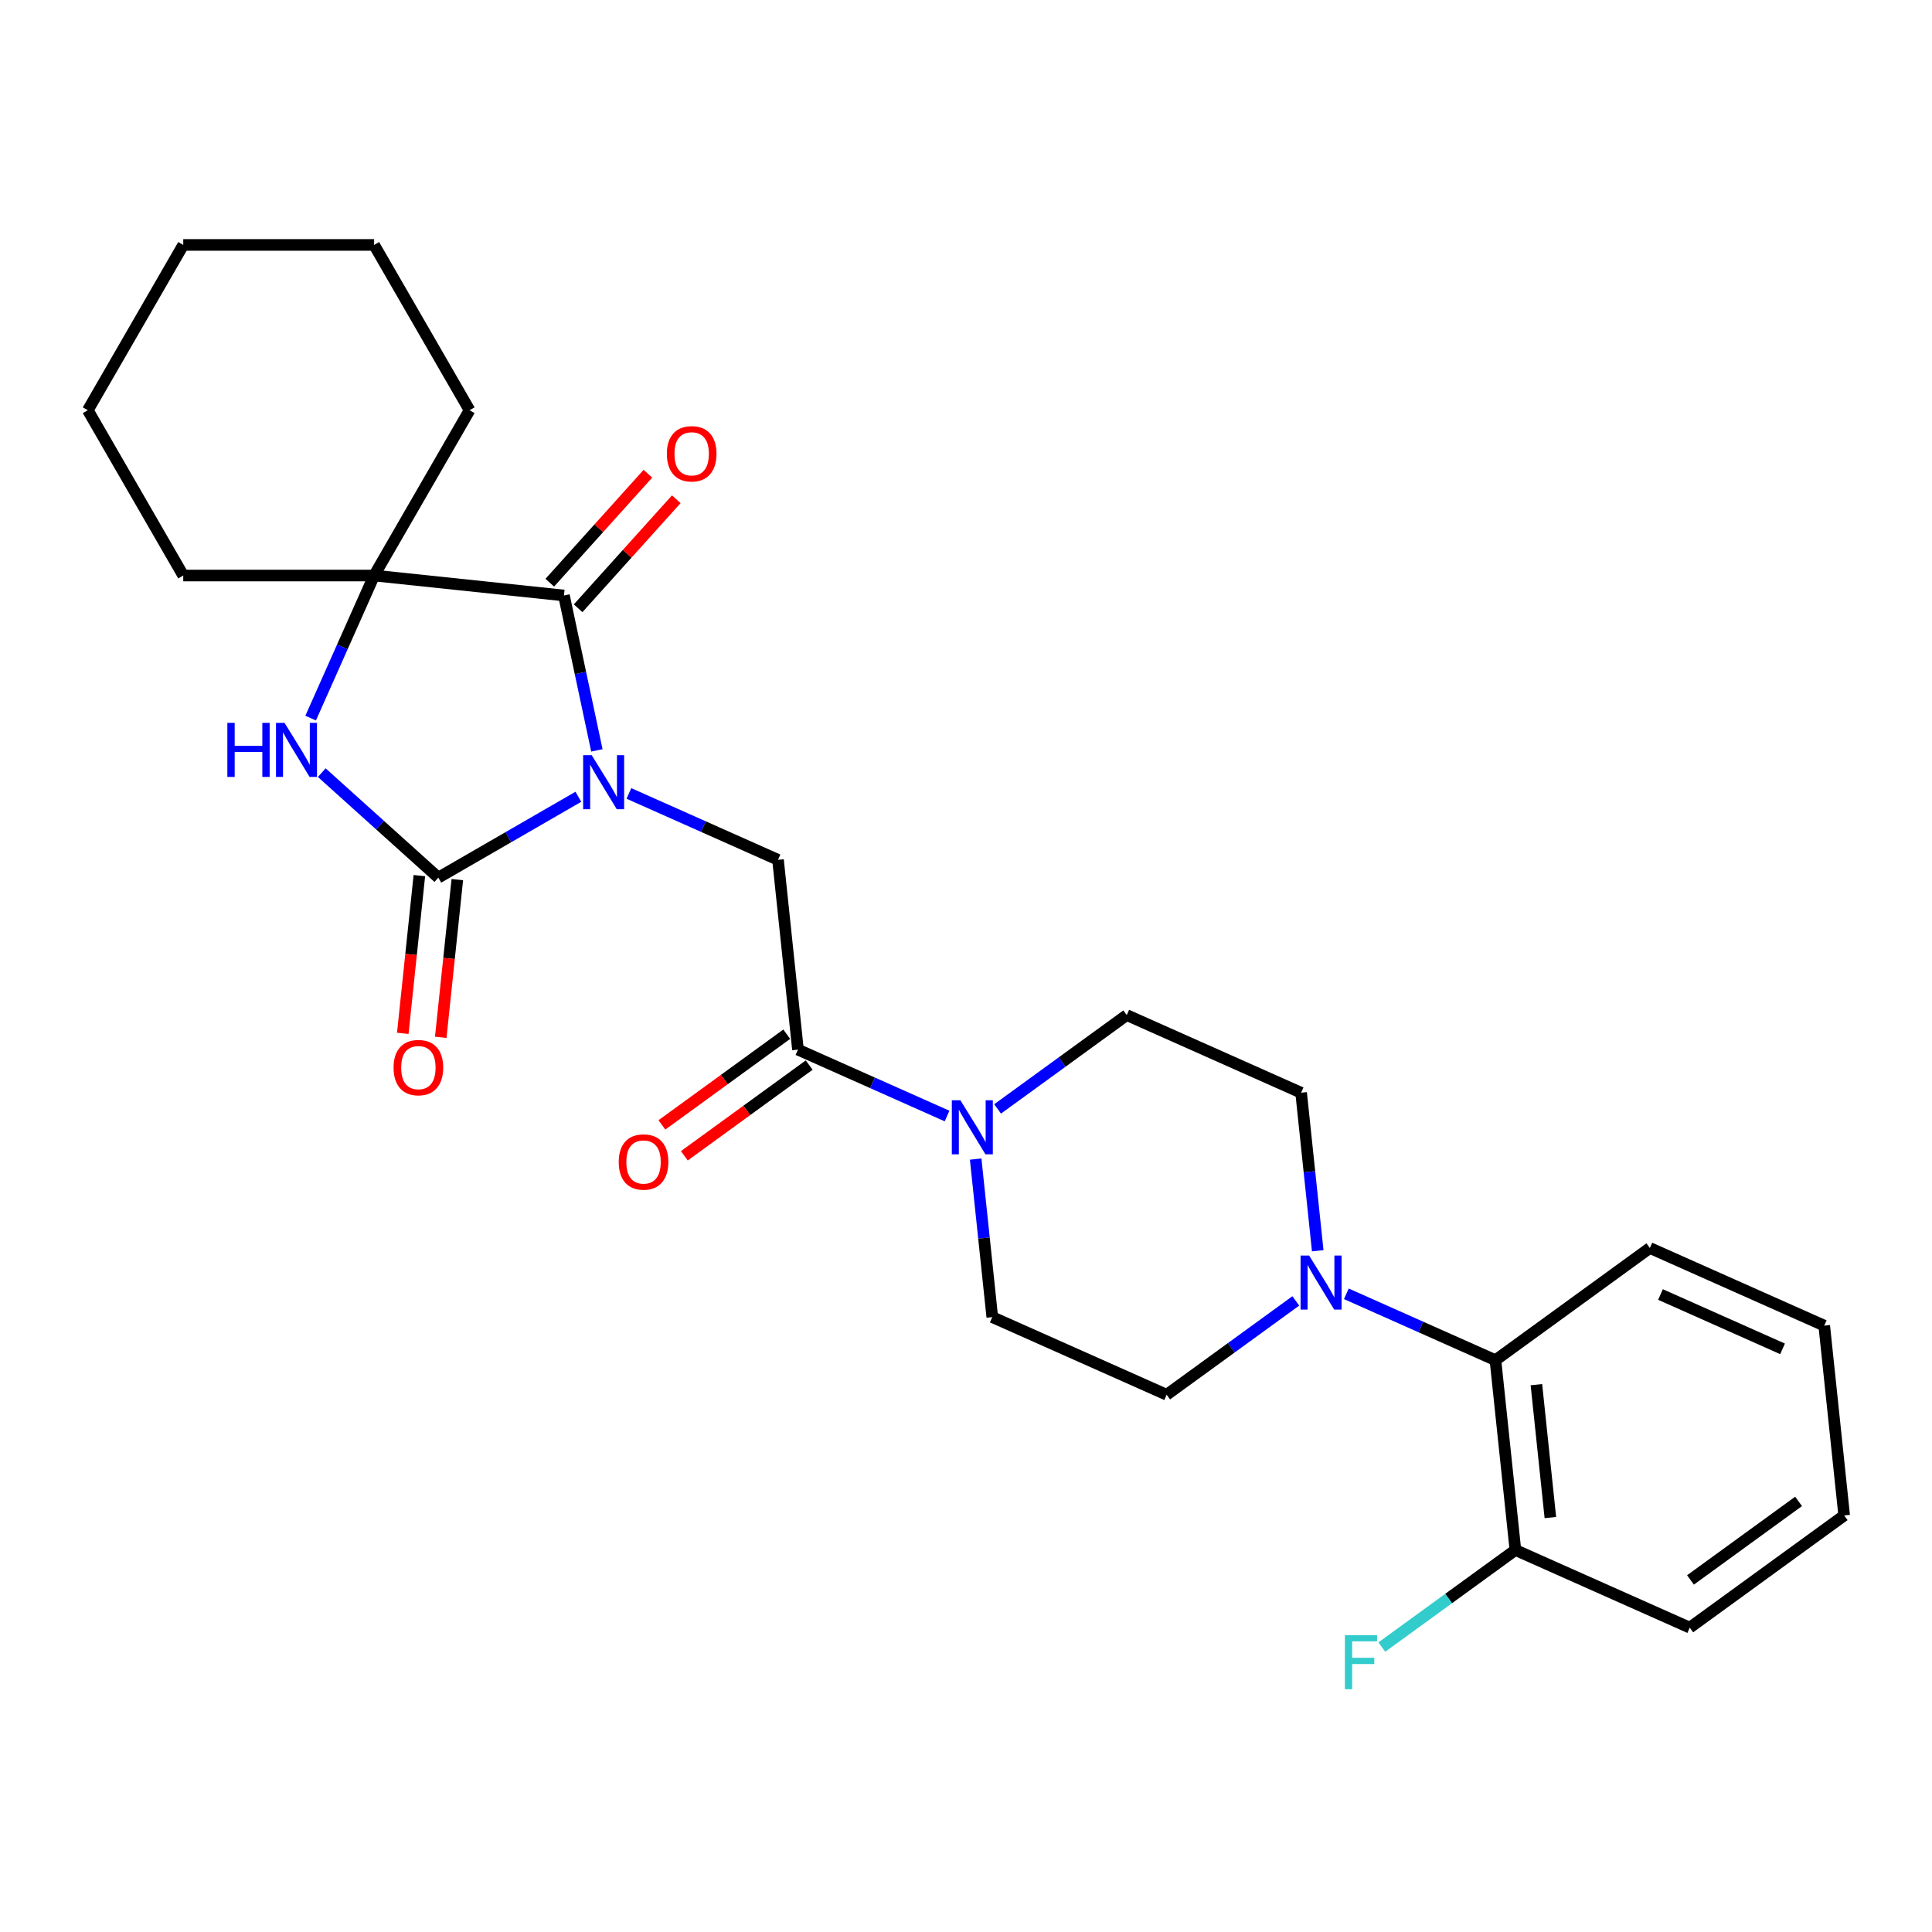 <?xml version='1.0' encoding='iso-8859-1'?>
<svg version='1.1' baseProfile='full'
              xmlns='http://www.w3.org/2000/svg'
                      xmlns:rdkit='http://www.rdkit.org/xml'
                      xmlns:xlink='http://www.w3.org/1999/xlink'
                  xml:space='preserve'
width='1000px' height='1000px' viewBox='0 0 1000 1000'>
<!-- END OF HEADER -->
<rect style='opacity:1.0;fill:#FFFFFF;stroke:none' width='1000' height='1000' x='0' y='0'> </rect>
<path class='bond-0' d='M 299.361,412.408 L 263.122,433.331' style='fill:none;fill-rule:evenodd;stroke:#0000FF;stroke-width:6px;stroke-linecap:butt;stroke-linejoin:miter;stroke-opacity:1' />
<path class='bond-0' d='M 263.122,433.331 L 226.883,454.254' style='fill:none;fill-rule:evenodd;stroke:#000000;stroke-width:6px;stroke-linecap:butt;stroke-linejoin:miter;stroke-opacity:1' />
<path class='bond-1' d='M 308.943,388.397 L 300.422,348.308' style='fill:none;fill-rule:evenodd;stroke:#0000FF;stroke-width:6px;stroke-linecap:butt;stroke-linejoin:miter;stroke-opacity:1' />
<path class='bond-1' d='M 300.422,348.308 L 291.901,308.22' style='fill:none;fill-rule:evenodd;stroke:#000000;stroke-width:6px;stroke-linecap:butt;stroke-linejoin:miter;stroke-opacity:1' />
<path class='bond-4' d='M 325.522,410.68 L 364.109,427.86' style='fill:none;fill-rule:evenodd;stroke:#0000FF;stroke-width:6px;stroke-linecap:butt;stroke-linejoin:miter;stroke-opacity:1' />
<path class='bond-4' d='M 364.109,427.86 L 402.696,445.04' style='fill:none;fill-rule:evenodd;stroke:#000000;stroke-width:6px;stroke-linecap:butt;stroke-linejoin:miter;stroke-opacity:1' />
<path class='bond-2' d='M 226.883,454.254 L 196.713,427.089' style='fill:none;fill-rule:evenodd;stroke:#000000;stroke-width:6px;stroke-linecap:butt;stroke-linejoin:miter;stroke-opacity:1' />
<path class='bond-2' d='M 196.713,427.089 L 166.544,399.925' style='fill:none;fill-rule:evenodd;stroke:#0000FF;stroke-width:6px;stroke-linecap:butt;stroke-linejoin:miter;stroke-opacity:1' />
<path class='bond-9' d='M 217.057,453.221 L 212.767,494.039' style='fill:none;fill-rule:evenodd;stroke:#000000;stroke-width:6px;stroke-linecap:butt;stroke-linejoin:miter;stroke-opacity:1' />
<path class='bond-9' d='M 212.767,494.039 L 208.477,534.858' style='fill:none;fill-rule:evenodd;stroke:#FF0000;stroke-width:6px;stroke-linecap:butt;stroke-linejoin:miter;stroke-opacity:1' />
<path class='bond-9' d='M 236.708,455.286 L 232.418,496.105' style='fill:none;fill-rule:evenodd;stroke:#000000;stroke-width:6px;stroke-linecap:butt;stroke-linejoin:miter;stroke-opacity:1' />
<path class='bond-9' d='M 232.418,496.105 L 228.128,536.923' style='fill:none;fill-rule:evenodd;stroke:#FF0000;stroke-width:6px;stroke-linecap:butt;stroke-linejoin:miter;stroke-opacity:1' />
<path class='bond-3' d='M 291.901,308.22 L 193.647,297.893' style='fill:none;fill-rule:evenodd;stroke:#000000;stroke-width:6px;stroke-linecap:butt;stroke-linejoin:miter;stroke-opacity:1' />
<path class='bond-10' d='M 299.243,314.831 L 324.64,286.625' style='fill:none;fill-rule:evenodd;stroke:#000000;stroke-width:6px;stroke-linecap:butt;stroke-linejoin:miter;stroke-opacity:1' />
<path class='bond-10' d='M 324.64,286.625 L 350.037,258.419' style='fill:none;fill-rule:evenodd;stroke:#FF0000;stroke-width:6px;stroke-linecap:butt;stroke-linejoin:miter;stroke-opacity:1' />
<path class='bond-10' d='M 284.559,301.609 L 309.956,273.403' style='fill:none;fill-rule:evenodd;stroke:#000000;stroke-width:6px;stroke-linecap:butt;stroke-linejoin:miter;stroke-opacity:1' />
<path class='bond-10' d='M 309.956,273.403 L 335.353,245.197' style='fill:none;fill-rule:evenodd;stroke:#FF0000;stroke-width:6px;stroke-linecap:butt;stroke-linejoin:miter;stroke-opacity:1' />
<path class='bond-27' d='M 160.792,371.688 L 177.219,334.79' style='fill:none;fill-rule:evenodd;stroke:#0000FF;stroke-width:6px;stroke-linecap:butt;stroke-linejoin:miter;stroke-opacity:1' />
<path class='bond-27' d='M 177.219,334.79 L 193.647,297.893' style='fill:none;fill-rule:evenodd;stroke:#000000;stroke-width:6px;stroke-linecap:butt;stroke-linejoin:miter;stroke-opacity:1' />
<path class='bond-18' d='M 193.647,297.893 L 243.045,212.334' style='fill:none;fill-rule:evenodd;stroke:#000000;stroke-width:6px;stroke-linecap:butt;stroke-linejoin:miter;stroke-opacity:1' />
<path class='bond-19' d='M 193.647,297.893 L 94.852,297.893' style='fill:none;fill-rule:evenodd;stroke:#000000;stroke-width:6px;stroke-linecap:butt;stroke-linejoin:miter;stroke-opacity:1' />
<path class='bond-5' d='M 402.696,445.04 L 413.023,543.294' style='fill:none;fill-rule:evenodd;stroke:#000000;stroke-width:6px;stroke-linecap:butt;stroke-linejoin:miter;stroke-opacity:1' />
<path class='bond-6' d='M 413.023,543.294 L 451.609,560.474' style='fill:none;fill-rule:evenodd;stroke:#000000;stroke-width:6px;stroke-linecap:butt;stroke-linejoin:miter;stroke-opacity:1' />
<path class='bond-6' d='M 451.609,560.474 L 490.196,577.654' style='fill:none;fill-rule:evenodd;stroke:#0000FF;stroke-width:6px;stroke-linecap:butt;stroke-linejoin:miter;stroke-opacity:1' />
<path class='bond-15' d='M 407.215,535.301 L 374.909,558.773' style='fill:none;fill-rule:evenodd;stroke:#000000;stroke-width:6px;stroke-linecap:butt;stroke-linejoin:miter;stroke-opacity:1' />
<path class='bond-15' d='M 374.909,558.773 L 342.602,582.246' style='fill:none;fill-rule:evenodd;stroke:#FF0000;stroke-width:6px;stroke-linecap:butt;stroke-linejoin:miter;stroke-opacity:1' />
<path class='bond-15' d='M 418.83,551.286 L 386.523,574.759' style='fill:none;fill-rule:evenodd;stroke:#000000;stroke-width:6px;stroke-linecap:butt;stroke-linejoin:miter;stroke-opacity:1' />
<path class='bond-15' d='M 386.523,574.759 L 354.216,598.231' style='fill:none;fill-rule:evenodd;stroke:#FF0000;stroke-width:6px;stroke-linecap:butt;stroke-linejoin:miter;stroke-opacity:1' />
<path class='bond-11' d='M 505.006,599.937 L 509.305,640.834' style='fill:none;fill-rule:evenodd;stroke:#0000FF;stroke-width:6px;stroke-linecap:butt;stroke-linejoin:miter;stroke-opacity:1' />
<path class='bond-11' d='M 509.305,640.834 L 513.603,681.731' style='fill:none;fill-rule:evenodd;stroke:#000000;stroke-width:6px;stroke-linecap:butt;stroke-linejoin:miter;stroke-opacity:1' />
<path class='bond-12' d='M 516.357,573.974 L 549.78,549.69' style='fill:none;fill-rule:evenodd;stroke:#0000FF;stroke-width:6px;stroke-linecap:butt;stroke-linejoin:miter;stroke-opacity:1' />
<path class='bond-12' d='M 549.78,549.69 L 583.203,525.407' style='fill:none;fill-rule:evenodd;stroke:#000000;stroke-width:6px;stroke-linecap:butt;stroke-linejoin:miter;stroke-opacity:1' />
<path class='bond-7' d='M 682.054,647.385 L 677.756,606.488' style='fill:none;fill-rule:evenodd;stroke:#0000FF;stroke-width:6px;stroke-linecap:butt;stroke-linejoin:miter;stroke-opacity:1' />
<path class='bond-7' d='M 677.756,606.488 L 673.457,565.591' style='fill:none;fill-rule:evenodd;stroke:#000000;stroke-width:6px;stroke-linecap:butt;stroke-linejoin:miter;stroke-opacity:1' />
<path class='bond-8' d='M 696.864,669.668 L 735.451,686.848' style='fill:none;fill-rule:evenodd;stroke:#0000FF;stroke-width:6px;stroke-linecap:butt;stroke-linejoin:miter;stroke-opacity:1' />
<path class='bond-8' d='M 735.451,686.848 L 774.038,704.028' style='fill:none;fill-rule:evenodd;stroke:#000000;stroke-width:6px;stroke-linecap:butt;stroke-linejoin:miter;stroke-opacity:1' />
<path class='bond-28' d='M 670.704,673.348 L 637.28,697.631' style='fill:none;fill-rule:evenodd;stroke:#0000FF;stroke-width:6px;stroke-linecap:butt;stroke-linejoin:miter;stroke-opacity:1' />
<path class='bond-28' d='M 637.28,697.631 L 603.857,721.915' style='fill:none;fill-rule:evenodd;stroke:#000000;stroke-width:6px;stroke-linecap:butt;stroke-linejoin:miter;stroke-opacity:1' />
<path class='bond-16' d='M 774.038,704.028 L 784.365,802.282' style='fill:none;fill-rule:evenodd;stroke:#000000;stroke-width:6px;stroke-linecap:butt;stroke-linejoin:miter;stroke-opacity:1' />
<path class='bond-16' d='M 795.238,716.701 L 802.466,785.479' style='fill:none;fill-rule:evenodd;stroke:#000000;stroke-width:6px;stroke-linecap:butt;stroke-linejoin:miter;stroke-opacity:1' />
<path class='bond-20' d='M 774.038,704.028 L 853.965,645.958' style='fill:none;fill-rule:evenodd;stroke:#000000;stroke-width:6px;stroke-linecap:butt;stroke-linejoin:miter;stroke-opacity:1' />
<path class='bond-13' d='M 513.603,681.731 L 603.857,721.915' style='fill:none;fill-rule:evenodd;stroke:#000000;stroke-width:6px;stroke-linecap:butt;stroke-linejoin:miter;stroke-opacity:1' />
<path class='bond-14' d='M 583.203,525.407 L 673.457,565.591' style='fill:none;fill-rule:evenodd;stroke:#000000;stroke-width:6px;stroke-linecap:butt;stroke-linejoin:miter;stroke-opacity:1' />
<path class='bond-17' d='M 784.365,802.282 L 749.795,827.398' style='fill:none;fill-rule:evenodd;stroke:#000000;stroke-width:6px;stroke-linecap:butt;stroke-linejoin:miter;stroke-opacity:1' />
<path class='bond-17' d='M 749.795,827.398 L 715.226,852.514' style='fill:none;fill-rule:evenodd;stroke:#33CCCC;stroke-width:6px;stroke-linecap:butt;stroke-linejoin:miter;stroke-opacity:1' />
<path class='bond-21' d='M 784.365,802.282 L 874.619,842.466' style='fill:none;fill-rule:evenodd;stroke:#000000;stroke-width:6px;stroke-linecap:butt;stroke-linejoin:miter;stroke-opacity:1' />
<path class='bond-23' d='M 243.045,212.334 L 193.647,126.775' style='fill:none;fill-rule:evenodd;stroke:#000000;stroke-width:6px;stroke-linecap:butt;stroke-linejoin:miter;stroke-opacity:1' />
<path class='bond-22' d='M 94.852,297.893 L 45.455,212.334' style='fill:none;fill-rule:evenodd;stroke:#000000;stroke-width:6px;stroke-linecap:butt;stroke-linejoin:miter;stroke-opacity:1' />
<path class='bond-24' d='M 853.965,645.958 L 944.219,686.141' style='fill:none;fill-rule:evenodd;stroke:#000000;stroke-width:6px;stroke-linecap:butt;stroke-linejoin:miter;stroke-opacity:1' />
<path class='bond-24' d='M 859.466,670.036 L 922.644,698.165' style='fill:none;fill-rule:evenodd;stroke:#000000;stroke-width:6px;stroke-linecap:butt;stroke-linejoin:miter;stroke-opacity:1' />
<path class='bond-30' d='M 874.619,842.466 L 954.545,784.395' style='fill:none;fill-rule:evenodd;stroke:#000000;stroke-width:6px;stroke-linecap:butt;stroke-linejoin:miter;stroke-opacity:1' />
<path class='bond-30' d='M 874.994,817.77 L 930.942,777.12' style='fill:none;fill-rule:evenodd;stroke:#000000;stroke-width:6px;stroke-linecap:butt;stroke-linejoin:miter;stroke-opacity:1' />
<path class='bond-26' d='M 45.455,212.334 L 94.852,126.775' style='fill:none;fill-rule:evenodd;stroke:#000000;stroke-width:6px;stroke-linecap:butt;stroke-linejoin:miter;stroke-opacity:1' />
<path class='bond-29' d='M 193.647,126.775 L 94.852,126.775' style='fill:none;fill-rule:evenodd;stroke:#000000;stroke-width:6px;stroke-linecap:butt;stroke-linejoin:miter;stroke-opacity:1' />
<path class='bond-25' d='M 944.219,686.141 L 954.545,784.395' style='fill:none;fill-rule:evenodd;stroke:#000000;stroke-width:6px;stroke-linecap:butt;stroke-linejoin:miter;stroke-opacity:1' />
<path  class='atom-0' d='M 306.257 390.867
L 315.425 405.686
Q 316.334 407.148, 317.796 409.796
Q 319.259 412.444, 319.338 412.602
L 319.338 390.867
L 323.052 390.867
L 323.052 418.846
L 319.219 418.846
L 309.379 402.643
Q 308.233 400.746, 307.008 398.573
Q 305.823 396.399, 305.467 395.728
L 305.467 418.846
L 301.831 418.846
L 301.831 390.867
L 306.257 390.867
' fill='#0000FF'/>
<path  class='atom-3' d='M 117.68 374.158
L 121.474 374.158
L 121.474 386.052
L 135.779 386.052
L 135.779 374.158
L 139.573 374.158
L 139.573 402.136
L 135.779 402.136
L 135.779 389.214
L 121.474 389.214
L 121.474 402.136
L 117.68 402.136
L 117.68 374.158
' fill='#0000FF'/>
<path  class='atom-3' d='M 147.279 374.158
L 156.447 388.977
Q 157.356 390.439, 158.818 393.087
Q 160.28 395.734, 160.36 395.892
L 160.36 374.158
L 164.074 374.158
L 164.074 402.136
L 160.241 402.136
L 150.401 385.934
Q 149.255 384.037, 148.03 381.864
Q 146.844 379.69, 146.489 379.018
L 146.489 402.136
L 142.853 402.136
L 142.853 374.158
L 147.279 374.158
' fill='#0000FF'/>
<path  class='atom-7' d='M 497.092 569.488
L 506.26 584.307
Q 507.169 585.769, 508.631 588.417
Q 510.093 591.065, 510.172 591.223
L 510.172 569.488
L 513.887 569.488
L 513.887 597.467
L 510.054 597.467
L 500.214 581.264
Q 499.068 579.367, 497.843 577.194
Q 496.657 575.02, 496.301 574.349
L 496.301 597.467
L 492.666 597.467
L 492.666 569.488
L 497.092 569.488
' fill='#0000FF'/>
<path  class='atom-8' d='M 677.599 649.855
L 686.768 664.674
Q 687.677 666.137, 689.139 668.784
Q 690.601 671.432, 690.68 671.59
L 690.68 649.855
L 694.395 649.855
L 694.395 677.834
L 690.561 677.834
L 680.721 661.631
Q 679.575 659.735, 678.35 657.561
Q 677.165 655.388, 676.809 654.716
L 676.809 677.834
L 673.173 677.834
L 673.173 649.855
L 677.599 649.855
' fill='#0000FF'/>
<path  class='atom-10' d='M 203.712 552.587
Q 203.712 545.869, 207.032 542.114
Q 210.351 538.36, 216.556 538.36
Q 222.76 538.36, 226.08 542.114
Q 229.399 545.869, 229.399 552.587
Q 229.399 559.384, 226.04 563.257
Q 222.681 567.09, 216.556 567.09
Q 210.391 567.09, 207.032 563.257
Q 203.712 559.423, 203.712 552.587
M 216.556 563.928
Q 220.824 563.928, 223.116 561.083
Q 225.447 558.198, 225.447 552.587
Q 225.447 547.094, 223.116 544.327
Q 220.824 541.522, 216.556 541.522
Q 212.288 541.522, 209.956 544.288
Q 207.664 547.054, 207.664 552.587
Q 207.664 558.238, 209.956 561.083
Q 212.288 563.928, 216.556 563.928
' fill='#FF0000'/>
<path  class='atom-11' d='M 345.165 234.88
Q 345.165 228.162, 348.484 224.408
Q 351.804 220.653, 358.008 220.653
Q 364.212 220.653, 367.532 224.408
Q 370.851 228.162, 370.851 234.88
Q 370.851 241.677, 367.492 245.55
Q 364.133 249.383, 358.008 249.383
Q 351.843 249.383, 348.484 245.55
Q 345.165 241.717, 345.165 234.88
M 358.008 246.222
Q 362.276 246.222, 364.568 243.376
Q 366.9 240.492, 366.9 234.88
Q 366.9 229.387, 364.568 226.621
Q 362.276 223.815, 358.008 223.815
Q 353.74 223.815, 351.408 226.581
Q 349.116 229.347, 349.116 234.88
Q 349.116 240.531, 351.408 243.376
Q 353.74 246.222, 358.008 246.222
' fill='#FF0000'/>
<path  class='atom-16' d='M 320.252 601.443
Q 320.252 594.725, 323.572 590.971
Q 326.891 587.217, 333.096 587.217
Q 339.3 587.217, 342.619 590.971
Q 345.939 594.725, 345.939 601.443
Q 345.939 608.24, 342.58 612.113
Q 339.221 615.946, 333.096 615.946
Q 326.931 615.946, 323.572 612.113
Q 320.252 608.28, 320.252 601.443
M 333.096 612.785
Q 337.364 612.785, 339.656 609.939
Q 341.987 607.055, 341.987 601.443
Q 341.987 595.95, 339.656 593.184
Q 337.364 590.378, 333.096 590.378
Q 328.828 590.378, 326.496 593.144
Q 324.204 595.911, 324.204 601.443
Q 324.204 607.094, 326.496 609.939
Q 328.828 612.785, 333.096 612.785
' fill='#FF0000'/>
<path  class='atom-18' d='M 696.119 846.363
L 712.756 846.363
L 712.756 849.564
L 699.873 849.564
L 699.873 858.06
L 711.334 858.06
L 711.334 861.301
L 699.873 861.301
L 699.873 874.342
L 696.119 874.342
L 696.119 846.363
' fill='#33CCCC'/>
</svg>
